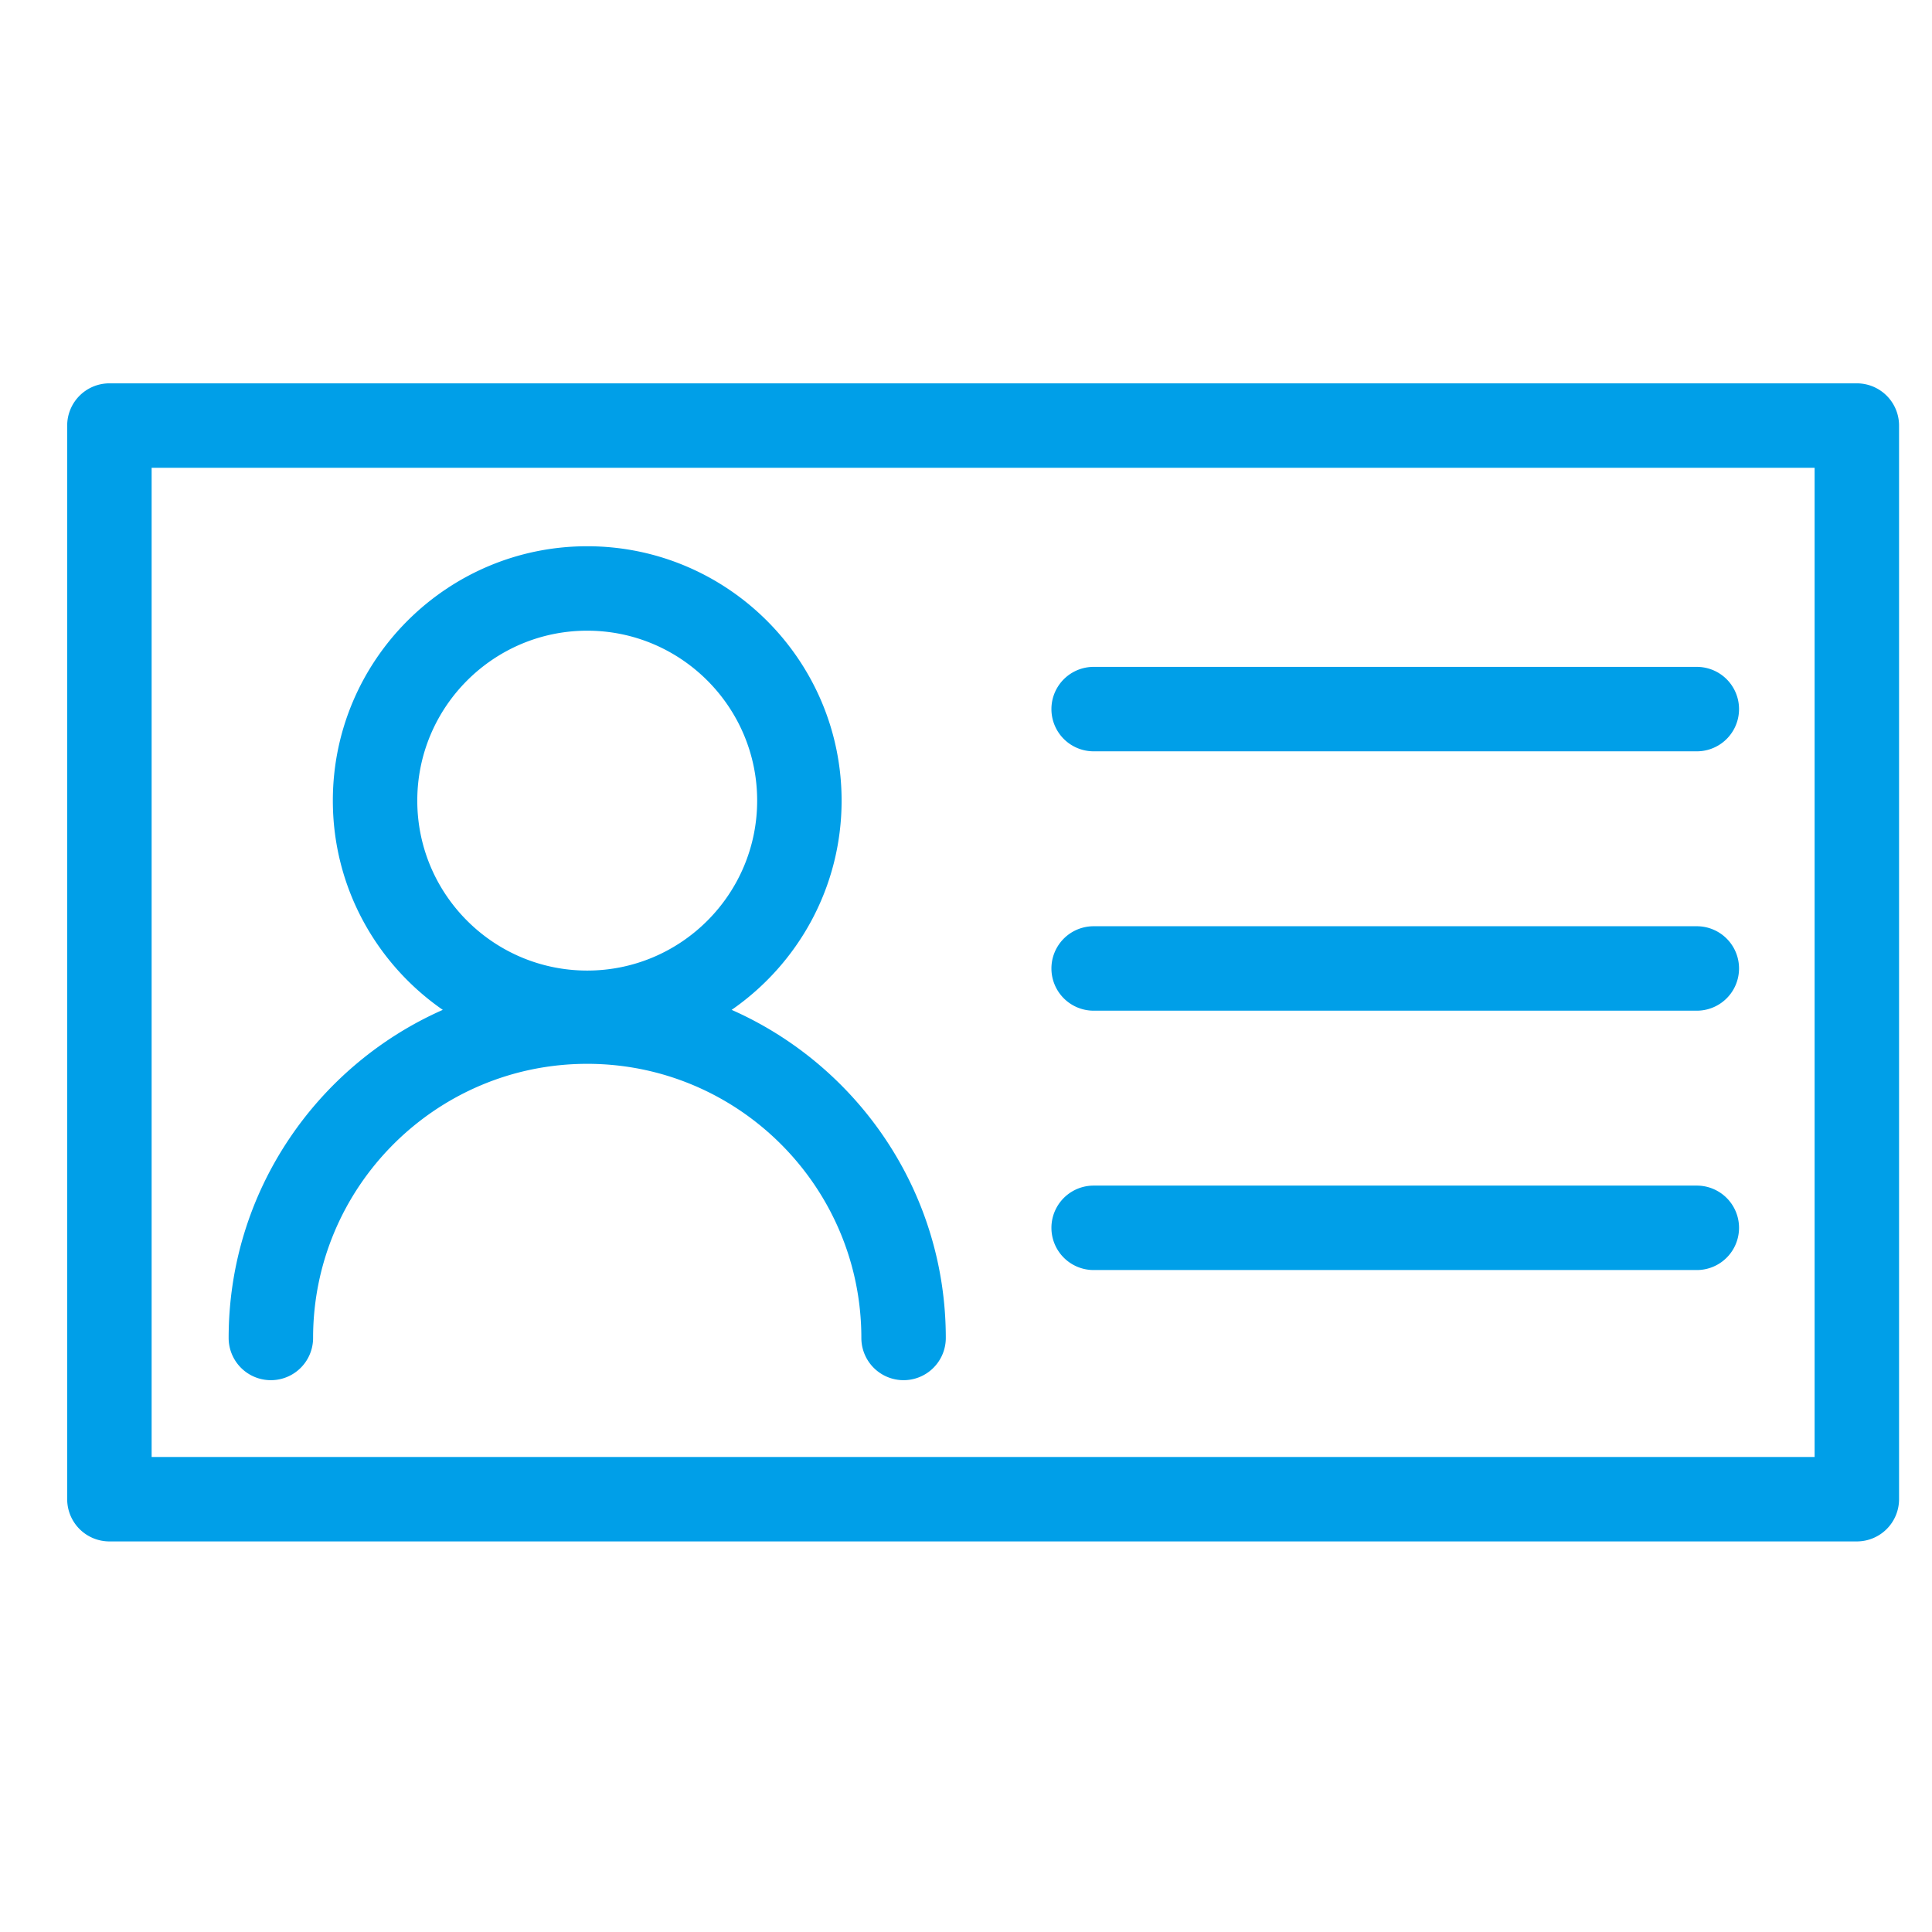 <?xml version="1.0" standalone="no"?><!DOCTYPE svg PUBLIC "-//W3C//DTD SVG 1.1//EN" "http://www.w3.org/Graphics/SVG/1.1/DTD/svg11.dtd"><svg t="1658994209398" class="icon" viewBox="0 0 1024 1024" version="1.1" xmlns="http://www.w3.org/2000/svg" p-id="15060" xmlns:xlink="http://www.w3.org/1999/xlink" width="200" height="200"><defs><style type="text/css"></style></defs><path d="M984.16 203.179H57.989a22.378 22.378 0 0 0-22.378 22.378v569.049a22.378 22.378 0 0 0 22.378 22.378h926.172a22.378 22.378 0 0 0 22.378-22.378v-569.049a22.378 22.378 0 0 0-22.378-22.378z m-22.378 569.049H80.367v-524.292h881.415v524.292z" fill="#009FE8" p-id="15061"></path><path d="M121.188 709.147a22.378 22.378 0 1 0 44.757 0c0-80.118 65.182-145.296 145.296-145.296s145.296 65.182 145.296 145.296a22.378 22.378 0 1 0 44.757 0c0-77.57-46.736-144.391-113.506-173.899 35.176-24.354 58.276-64.971 58.276-110.901 0-74.344-60.482-134.826-134.826-134.826s-134.826 60.482-134.826 134.826c0 45.93 23.101 86.547 58.276 110.901-66.764 29.511-113.5 96.332-113.5 173.899z m190.053-374.869c49.664 0 90.07 40.406 90.07 90.07s-40.406 90.07-90.07 90.07-90.07-40.406-90.07-90.07 40.406-90.07 90.07-90.07zM579.656 398.216h319.69a22.378 22.378 0 1 0 0-44.757h-319.69a22.378 22.378 0 1 0 0 44.757zM579.656 535.683h319.69a22.378 22.378 0 1 0 0-44.757h-319.69a22.378 22.378 0 1 0 0 44.757zM579.656 673.149h319.69a22.378 22.378 0 1 0 0-44.757h-319.69a22.378 22.378 0 1 0 0 44.757z" fill="#009FE8" p-id="15062"></path></svg>